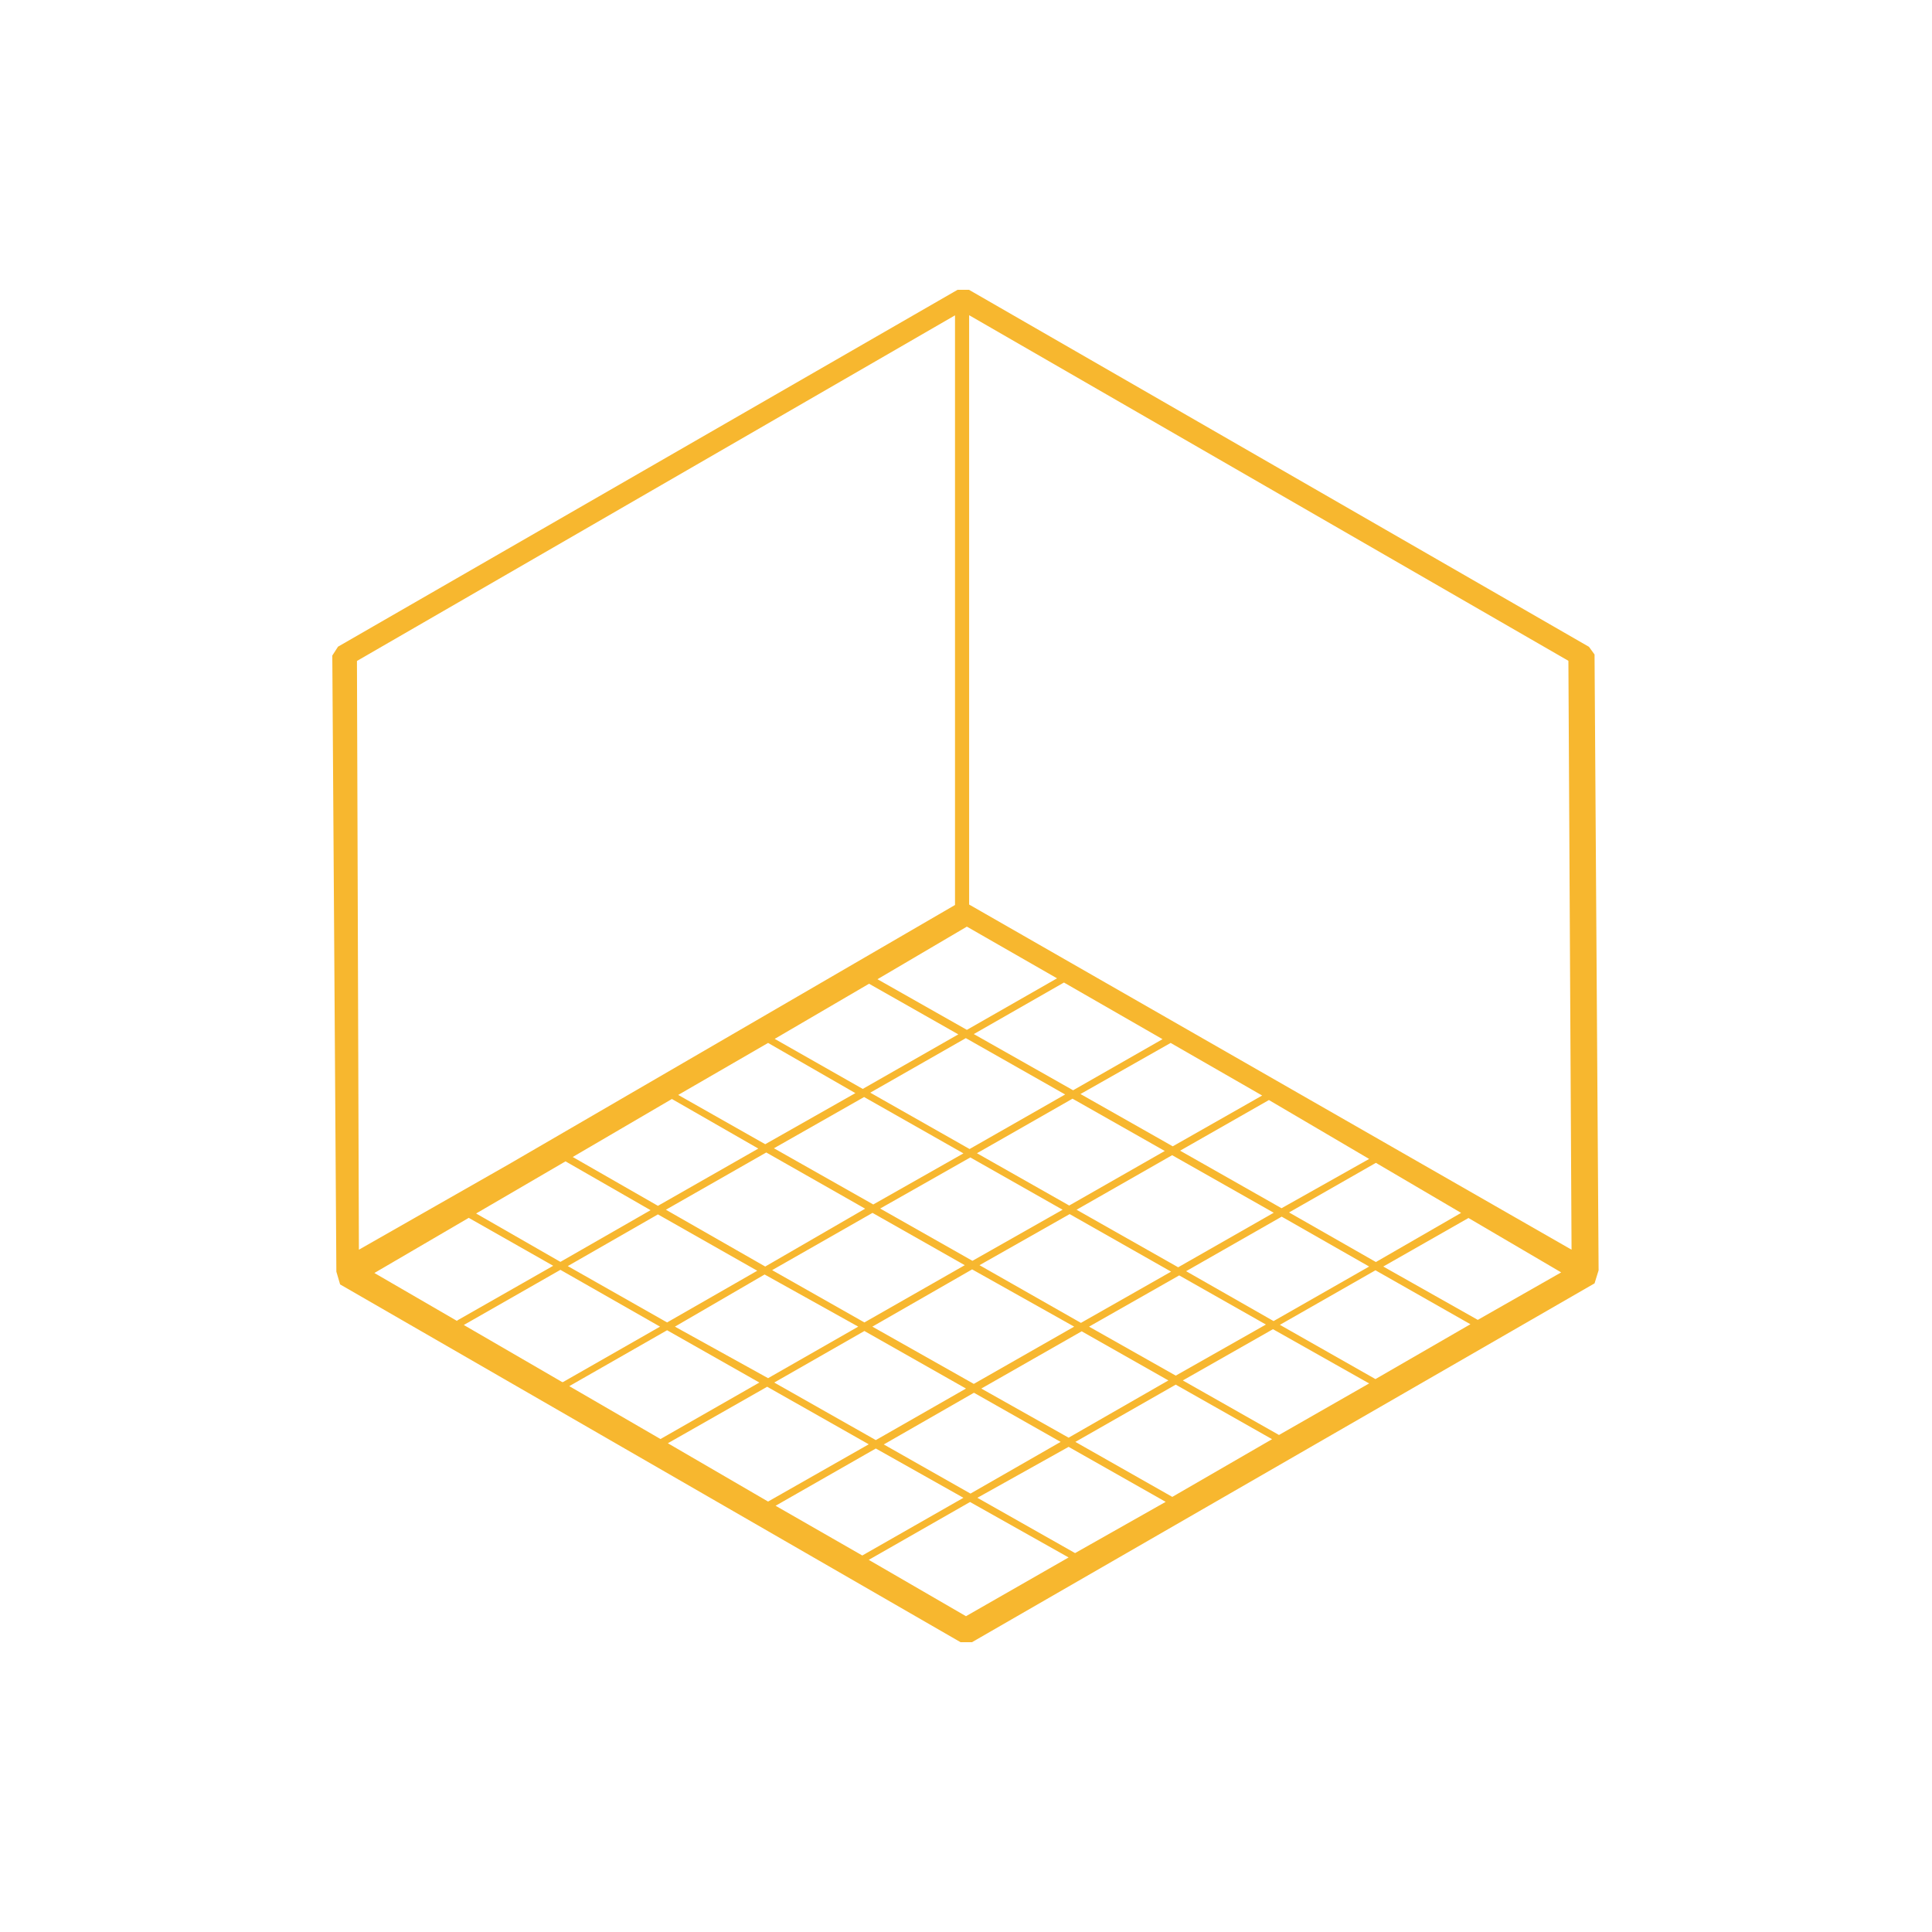 <svg width="500" height="500" viewBox="0 0 500 500" fill="none" xmlns="http://www.w3.org/2000/svg">
<path d="M412.667 169.383L411.228 167.4L250.772 75H247.817L87.478 167.361L86 169.656L87.05 329.1L88.022 332.406L248.594 425H251.55L412.667 332.133L413.717 328.75L412.667 169.383ZM250.228 239.811L273.561 253.189L250.228 266.528L227.089 253.422L250.228 239.811ZM226 311.717L200.294 297.172L223.628 283.911L249.333 298.494L226 311.717ZM251.122 299.544L275 313.078L251.667 326.3L227.789 312.767L251.122 299.544ZM223.9 312.806L198.039 327.778L172.333 313.078L198.311 298.261L223.9 312.806ZM225.806 313.894L249.683 327.428L223.706 342.244L199.828 328.711L225.806 313.894ZM251.589 328.517L277.994 343.333L252.017 358.15L225.767 343.333L251.589 328.517ZM253.494 327.428L276.828 314.206L303.078 329.1L279.744 342.361L253.494 327.428ZM278.617 313.078L303.35 298.961L329.639 313.856L304.906 327.972L278.617 313.078ZM276.711 311.989L252.833 298.456L277.567 284.339L301.444 297.872L276.711 311.989ZM250.928 297.367L225.222 282.783L249.956 268.667L275.661 283.25L250.928 297.367ZM223.278 281.811L200.489 268.861L224.911 254.589L248.011 267.694L223.278 281.811ZM221.372 282.9L198.039 296.122L175.522 283.367L198.778 269.911L221.372 282.9ZM196.25 297.25L170.272 312.067L148.222 299.428L173.889 284.417L196.25 297.25ZM168.367 313.194L145.033 326.572L123.217 314.05L146.356 300.556L168.367 313.194ZM170.272 314.283L195.978 328.867L172.644 342.244L146.939 327.661L170.272 314.283ZM197.883 329.839L222.111 343.333L198.778 356.672L174.667 343.333L197.883 329.839ZM223.706 344.461L249.994 359.356L226.661 372.694L200.372 357.8L223.706 344.461ZM252.056 360.444L274.494 373.161L251.161 386.539L228.722 373.822L252.056 360.444ZM253.961 359.356L279.939 344.539L302.378 357.256L276.556 372.072L253.961 359.356ZM281.844 343.333L305.178 330.072L327.617 342.789L304.283 356.011L281.844 343.333ZM306.967 328.983L331.7 314.867L354.333 327.778L329.6 341.894L306.967 328.983ZM333.606 313.778L356.083 300.944L378.133 313.894L356.083 326.611L333.606 313.778ZM331.661 312.689L305.411 297.794L328.394 284.689L354.333 299.933L331.661 312.689ZM303.506 296.667L279.628 283.133L302.961 269.911L326.644 283.522L303.506 296.667ZM277.722 282.161L252.017 267.617L275.35 254.278L300.861 268.939L277.722 282.161ZM92.378 171.056L247.156 81.611V234.211L131.772 301.256L92.883 323.422L92.378 171.056ZM118.278 341.856L96.889 329.45L121.311 315.178L143.167 327.583L118.394 341.7C118.394 341.7 118.317 341.817 118.278 341.856ZM145.5 357.683L120.028 342.906L145.033 328.633L170.817 343.333L145.694 357.683C145.694 357.683 145.617 357.644 145.578 357.683H145.5ZM147.328 358.733L172.644 344.267L196.522 357.8L170.933 372.422L147.328 358.733ZM172.839 373.511L198.544 358.889L224.833 373.783L198.778 388.6L172.839 373.511ZM200.722 389.689L226.661 374.872L249.333 387.628L223.161 402.561L200.722 389.689ZM249.994 418.272L224.833 403.689L251.044 388.717L276.556 403.067L249.994 418.272ZM278.228 401.939L252.95 387.628L276.556 374.444L301.678 388.678L278.228 401.939ZM303.389 387.394L278.306 373.161L304.283 358.344L329.211 372.461L303.389 387.394ZM331 371.372L306.111 357.256L329.444 343.994L354.333 358.033L331 371.372ZM355.967 356.906L331.233 342.867L355.967 328.75L380.544 342.711L355.967 356.906ZM382.45 341.583L357.989 327.778L380.039 315.217L404.033 329.294L382.45 341.583ZM250.811 234.094V81.572L405.9 171.017L406.717 323.422L250.811 234.094Z" fill="#F7B72F"/>
</svg>
